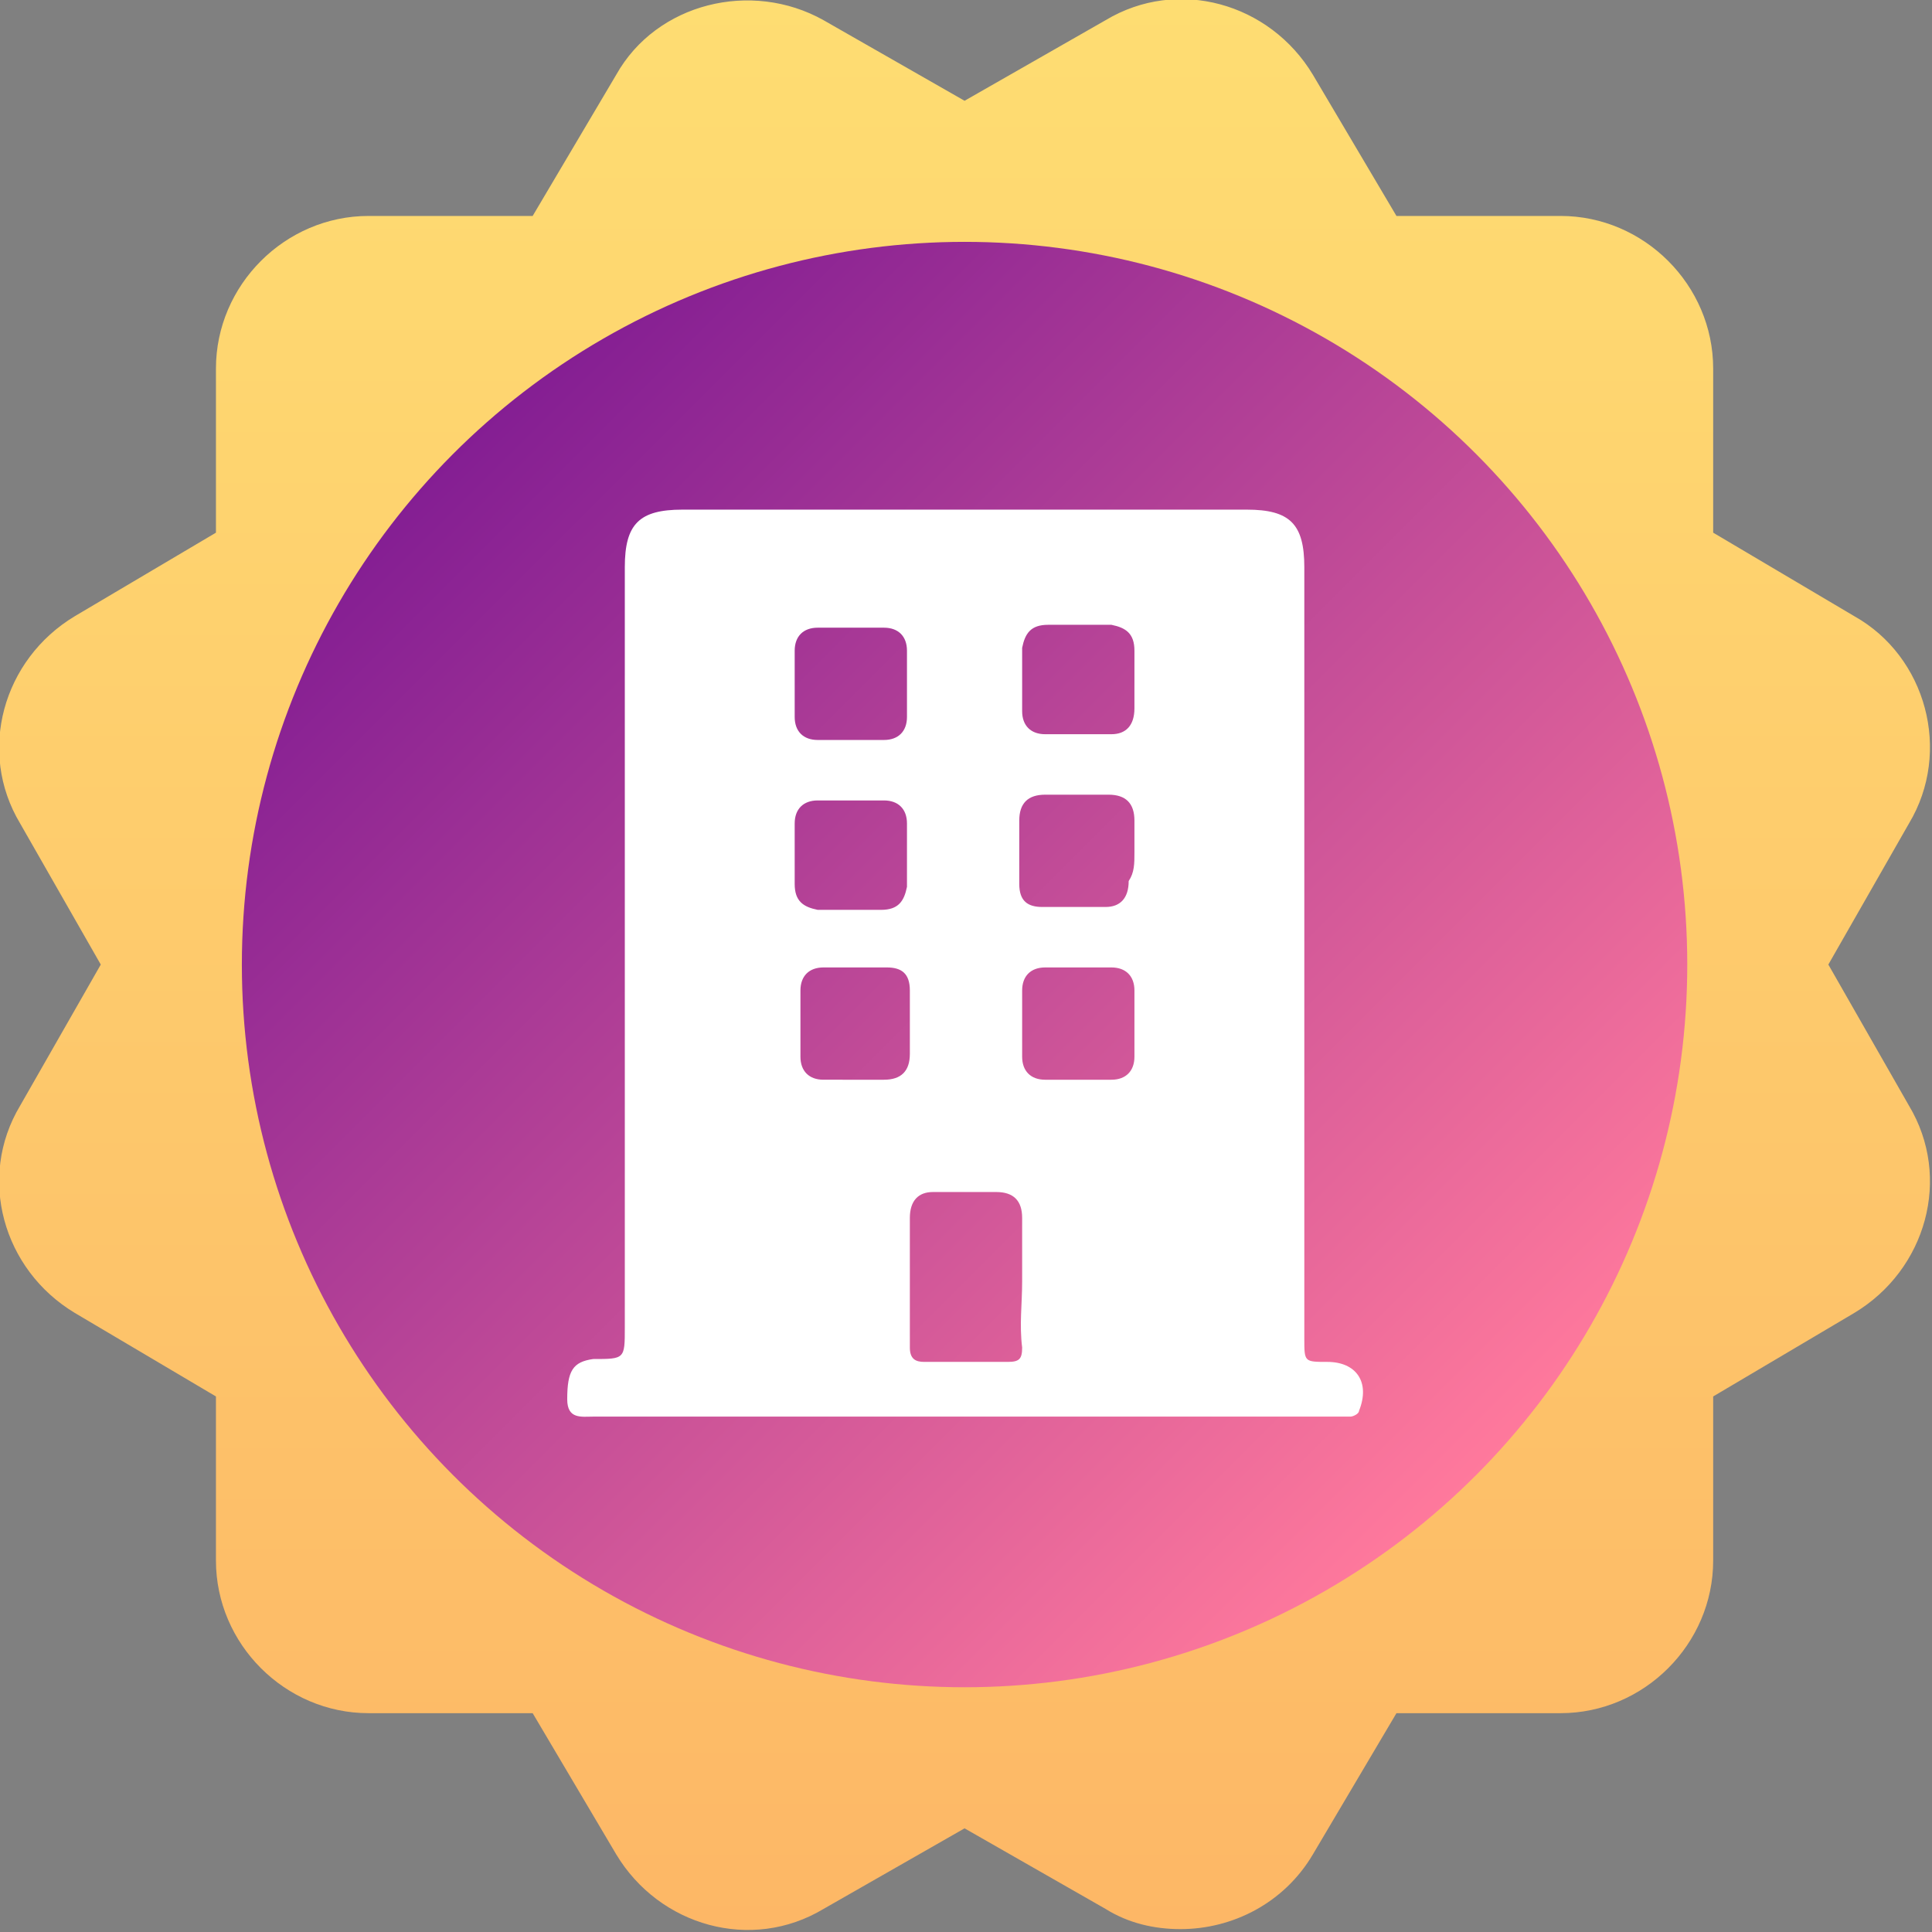 <?xml version="1.0" encoding="utf-8"?>
<!-- Generator: Adobe Illustrator 19.1.0, SVG Export Plug-In . SVG Version: 6.00 Build 0)  -->
<svg version="1.1" id="Capa_1" xmlns="http://www.w3.org/2000/svg" xmlns:xlink="http://www.w3.org/1999/xlink" x="0px" y="0px"
	 viewBox="0 0 67.1 67.1" style="enable-background:new 0 0 67.1 67.1;" xml:space="preserve">
<rect x="0" y="0" width="67.1" height="67.1" fill="#808080" stroke="none"/>
<style type="text/css">
	.st0{fill:url(#SVGID_1_);}
	.st1{fill:url(#SVGID_2_);}
	.st2{fill:#FFFFFF;}
</style>
<linearGradient id="SVGID_1_" gradientUnits="userSpaceOnUse" x1="33.53" y1="67.063" x2="33.53" y2="1.903843e-05">
	<stop  offset="0" style="stop-color:#FDB766"/>
	<stop  offset="1" style="stop-color:#FEDD72"/>
</linearGradient>
<path class="st0" d="M64.4,21.4l-4.9-2.9l0-5.7c0-2.9-2.4-5.3-5.3-5.3l-5.7,0l-2.9-4.9c-1.5-2.5-4.7-3.4-7.2-1.9l-4.9,2.8l-4.9-2.8
	c-2.5-1.4-5.8-0.6-7.2,1.9l-2.9,4.9l-5.7,0c-2.9,0-5.3,2.4-5.3,5.3l0,5.7l-4.9,2.9c-2.5,1.5-3.4,4.7-1.9,7.2l2.8,4.9l-2.8,4.9
	c-1.5,2.5-0.6,5.7,1.9,7.2l4.9,2.9l0,5.7c0,2.9,2.4,5.3,5.3,5.3l5.7,0l2.9,4.9c1.5,2.5,4.7,3.4,7.2,1.9l4.9-2.8l4.9,2.8
	c0.8,0.5,1.7,0.7,2.6,0.7c1.8,0,3.6-0.9,4.6-2.6l2.9-4.9l5.7,0c2.9,0,5.3-2.4,5.3-5.3l0-5.7l4.9-2.9c2.5-1.5,3.4-4.7,1.9-7.2
	l-2.8-4.9l2.8-4.9C67.8,26.1,66.9,22.8,64.4,21.4L64.4,21.4z M53.7,29.5"/>
<linearGradient id="SVGID_2_" gradientUnits="userSpaceOnUse" x1="15.755" y1="15.756" x2="51.306" y2="51.307">
	<stop  offset="0" style="stop-color:#841E93"/>
	<stop  offset="1" style="stop-color:#FF799C"/>
</linearGradient>
<circle class="st1" cx="33.5" cy="33.5" r="25.1"/>
<g>
	<path class="st2" d="M45.3,33c0,4.5,0,9,0,13.5c0,0.8,0,0.8,0.8,0.8c1,0,1.5,0.7,1.1,1.7c0,0.1-0.2,0.2-0.3,0.2c-0.2,0-0.3,0-0.5,0
		c-8.6,0-17.2,0-25.8,0c-0.4,0-0.9,0.1-0.9-0.6c0-1,0.2-1.3,0.9-1.4c1.1,0,1.1,0,1.1-1.1c0-8.8,0-17.6,0-26.4c0-1.5,0.5-2,2-2
		c6.5,0,13.1,0,19.6,0c1.5,0,2,0.5,2,2C45.3,24.2,45.3,28.6,45.3,33z M35.5,44.5c0-0.7,0-1.5,0-2.2c0-0.6-0.3-0.9-0.9-0.9
		c-0.7,0-1.5,0-2.2,0c-0.5,0-0.8,0.3-0.8,0.9c0,1.5,0,3,0,4.5c0,0.4,0.2,0.5,0.5,0.5c1,0,1.9,0,2.9,0c0.4,0,0.5-0.1,0.5-0.5
		C35.4,46,35.5,45.3,35.5,44.5z M31.5,23.7c0-0.4,0-0.8,0-1.1c0-0.5-0.3-0.8-0.8-0.8c-0.8,0-1.5,0-2.3,0c-0.5,0-0.8,0.3-0.8,0.8
		c0,0.8,0,1.5,0,2.3c0,0.5,0.3,0.8,0.8,0.8c0.8,0,1.6,0,2.3,0c0.5,0,0.8-0.3,0.8-0.8C31.5,24.5,31.5,24.1,31.5,23.7z M39.4,23.7
		c0-0.4,0-0.7,0-1.1c0-0.6-0.3-0.8-0.8-0.9c-0.7,0-1.5,0-2.2,0c-0.6,0-0.8,0.3-0.9,0.8c0,0.7,0,1.5,0,2.2c0,0.5,0.3,0.8,0.8,0.8
		c0.8,0,1.5,0,2.3,0c0.5,0,0.8-0.3,0.8-0.9C39.4,24.4,39.4,24.1,39.4,23.7z M27.6,29.6C27.6,29.6,27.6,29.6,27.6,29.6
		c0,0.3,0,0.7,0,1c0,0,0,0.1,0,0.1c0,0.6,0.3,0.8,0.8,0.9c0.7,0,1.5,0,2.2,0c0.6,0,0.8-0.3,0.9-0.8c0-0.7,0-1.5,0-2.2
		c0-0.5-0.3-0.8-0.8-0.8c-0.8,0-1.5,0-2.3,0c-0.5,0-0.8,0.3-0.8,0.8C27.6,28.8,27.6,29.2,27.6,29.6z M39.4,29.6c0-0.4,0-0.7,0-1.1
		c0-0.6-0.3-0.9-0.9-0.9c-0.7,0-1.5,0-2.2,0c-0.6,0-0.9,0.3-0.9,0.9c0,0.7,0,1.5,0,2.2c0,0.6,0.3,0.8,0.8,0.8c0.7,0,1.5,0,2.2,0
		c0.5,0,0.8-0.3,0.8-0.9C39.4,30.3,39.4,30,39.4,29.6z M29.6,37.5C29.6,37.5,29.6,37.5,29.6,37.5c0.4,0,0.7,0,1.1,0
		c0.6,0,0.9-0.3,0.9-0.9c0-0.7,0-1.5,0-2.2c0-0.6-0.3-0.8-0.8-0.8c-0.7,0-1.5,0-2.2,0c-0.5,0-0.8,0.3-0.8,0.8c0,0.8,0,1.5,0,2.3
		c0,0.5,0.3,0.8,0.8,0.8C28.8,37.5,29.2,37.5,29.6,37.5z M37.4,37.5c0.4,0,0.8,0,1.2,0c0.5,0,0.8-0.3,0.8-0.8c0-0.8,0-1.5,0-2.3
		c0-0.5-0.3-0.8-0.8-0.8c-0.8,0-1.6,0-2.3,0c-0.5,0-0.8,0.3-0.8,0.8c0,0.8,0,1.6,0,2.3c0,0.5,0.3,0.8,0.8,0.8
		C36.6,37.5,37,37.5,37.4,37.5z"/>
</g>
</svg>
